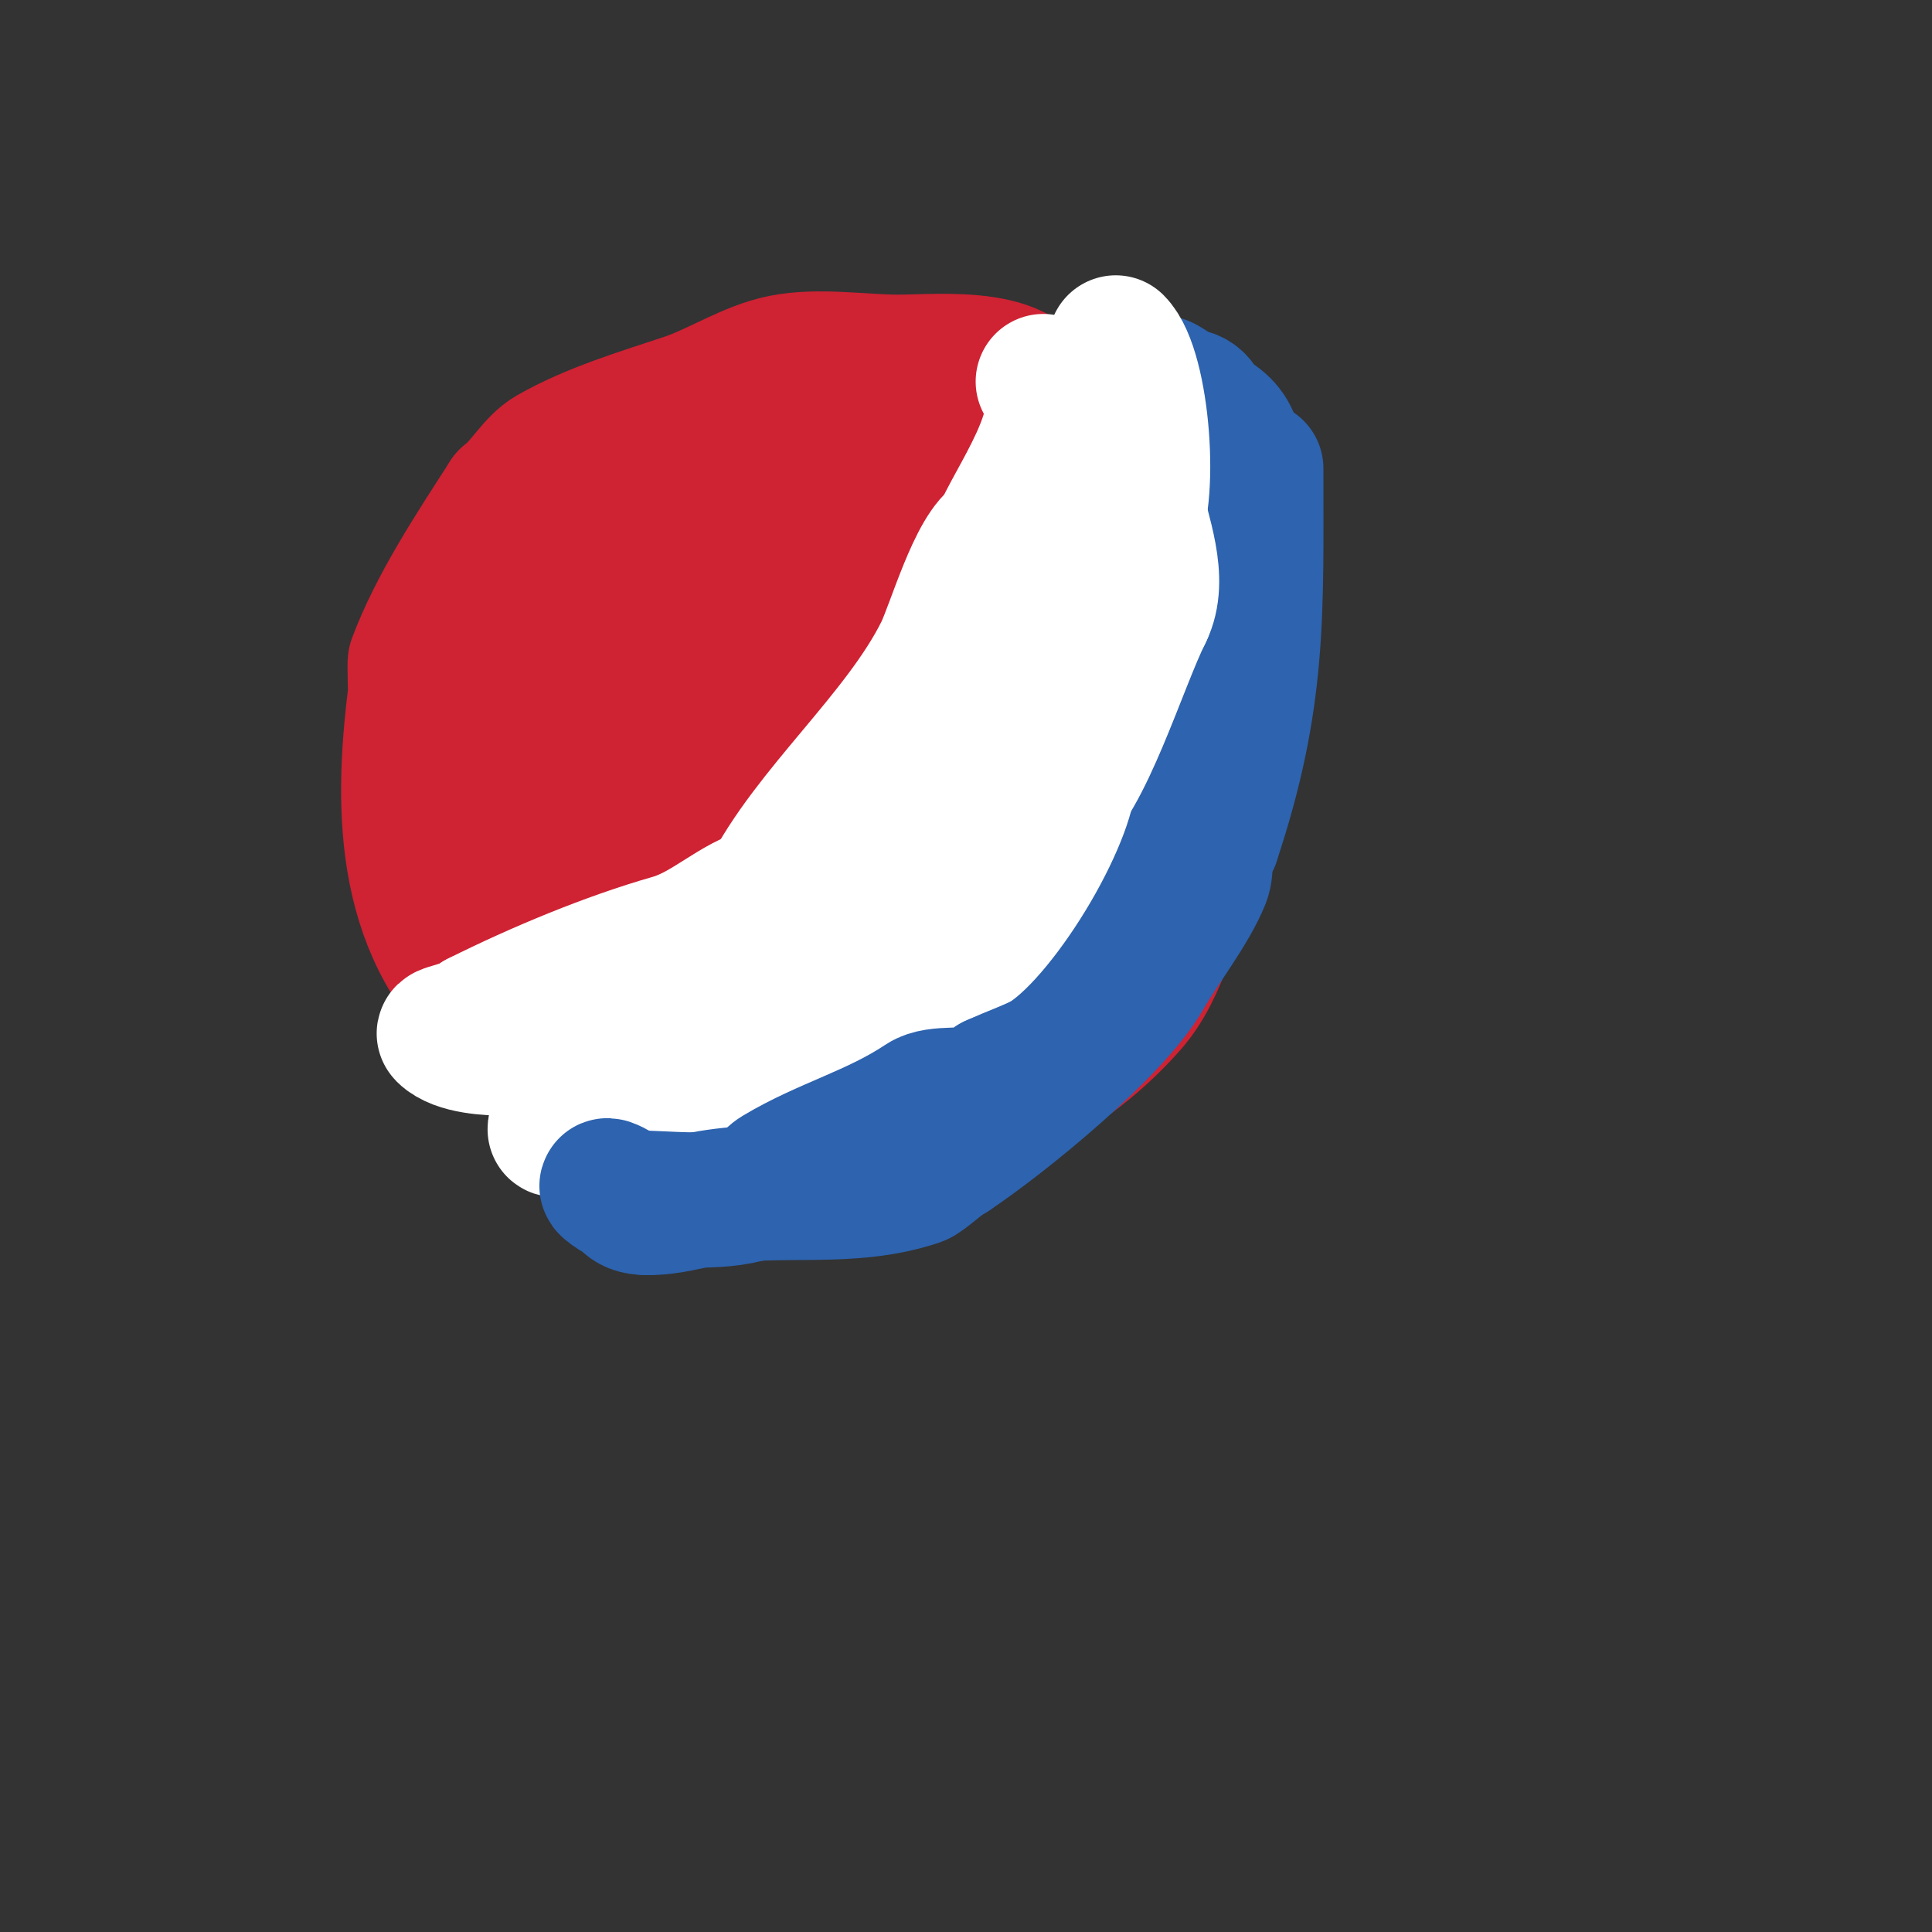 <svg viewBox='0 0 400 400' version='1.1' xmlns='http://www.w3.org/2000/svg' xmlns:xlink='http://www.w3.org/1999/xlink'><rect x="0" y="0" width="400" height="400" fill="#333333" stroke="none"/><g fill='none' stroke='#cf2233' stroke-width='28' stroke-linecap='round' stroke-linejoin='round'><path d='M215,85c0,-12.312 -20.246,-10 -29,-10c-7.699,0 -16.496,-1.501 -24,0c-6.864,1.373 -13.514,5.838 -20,8c-9.323,3.108 -19.432,6.104 -28,11c-3.391,1.938 -5.766,6.574 -9,9'/><path d='M105,103c-6.921,10.765 -14.64,22.372 -19,34c-0.146,0.389 0.109,6.125 0,7c-3.024,24.189 -2.676,50.083 18,67c11.035,9.029 23.972,12.789 37,18'/><path d='M141,229c30.709,15.354 70.947,4.203 93,-21c12.446,-14.224 14,-50.38 14,-68'/><path d='M248,140c0,-5.367 0.241,-8.957 -2,-14c-4.188,-9.422 -15.965,-41 -27,-41'/><path d='M219,85c-16.663,0 -34.647,-1.726 -51,1c-9.163,1.527 -18.459,9.34 -27,13c-4.814,2.063 -10.94,6.376 -15,8c-2.42,0.968 -12.457,2.819 -16,4c-1.147,0.382 -2.294,3.862 -4,5'/><path d='M106,116c-7.461,29.844 -27.746,42.381 -8,72'/><path d='M98,188c14.728,14.728 34.026,25.005 54,29c4.99,0.998 16.358,4.257 22,2c7.567,-3.027 14.397,-3.925 23,-5'/><path d='M197,214c3.395,-0.679 17.06,-4.12 19,-8c7.002,-14.005 14.307,-30.356 19,-46c1.821,-6.07 0,-15.549 0,-22'/><path d='M235,138c0,-15.068 -8.026,-33.005 -23,-36c-5.973,-1.195 -13.227,0.649 -19,-1c-5.71,-1.631 -11.006,-4.997 -17,-2'/><path d='M176,99c-8.576,2.144 -16.479,6.676 -25,9c-6.9,1.882 -15.589,0.863 -22,3c-5.667,1.889 -12.922,18.152 -15,23c-1.625,3.791 -8,11.908 -8,16'/><path d='M106,150c-3.984,7.969 3.941,15.795 6,23c6.442,22.546 19.433,30.381 43,33c9.618,1.069 17.827,4.272 28,3c6.042,-0.755 10.383,-5 16,-5'/><path d='M199,204c18.922,-9.461 18.734,-19.405 22,-39c3.629,-21.776 9.159,-28.841 -8,-46'/><path d='M213,119c-6.894,-4.596 -14.385,-4.462 -22,-7c-18.119,-6.04 -37.382,-2.809 -55,6c-3.578,1.789 -8.826,2.413 -12,4c-9.064,4.532 -10.952,20.215 -9,29c1.372,6.175 5.5,13.75 9,19'/><path d='M124,170c8.878,26.635 60.713,33.876 80,17c13.884,-12.148 15.675,-40.767 5,-55'/><path d='M209,132c-11.883,-11.883 -33.903,-9 -50,-9c-5.873,0 -13.445,-1.222 -19,1c-12.558,5.023 -20.539,26.304 -18,39c0.555,2.773 4,4 6,6'/><path d='M128,169c7.436,5.949 12.5,6.269 22,7c6.727,0.517 15.149,2.246 22,1c4.276,-0.777 7.729,-4.138 11,-7c3.005,-2.63 6.084,-3.169 8,-7c1.636,-3.271 0,-11.342 0,-15c0,-2.667 1.05,-5.549 0,-8c-2.669,-6.229 -11.966,-5.921 -17,-7c-9.438,-2.023 -27.232,-8.535 -33,3'/><path d='M141,136c-5.914,8.871 -10.686,21.065 -6,32c3.438,8.021 28.336,9.888 35,6c3.713,-2.166 16.186,-14.814 10,-21c-4.913,-4.913 -23.093,-6 -31,-6'/><path d='M149,147c-19.264,0 -12.414,17.941 2,20c4.537,0.648 13.367,0.422 17,-2c0.609,-0.406 11.576,-10.424 8,-14c-0.645,-0.645 -6.669,0 -8,0'/></g>
<g fill='none' stroke='#ffffff' stroke-width='28' stroke-linecap='round' stroke-linejoin='round'><path d='M216,79c7.097,7.097 -6.935,25.806 -9,32'/><path d='M207,111c-4.907,2.453 -9.528,19.056 -12,24c-8.731,17.462 -27.563,33.126 -36,50'/><path d='M159,185c-6.957,1.739 -12.484,7.853 -20,10c-12.866,3.676 -27.45,9.725 -40,16'/><path d='M99,211c0,1.206 -7.378,2.622 -7,3c2.708,2.708 9.436,3 13,3'/><path d='M105,217c10.116,0 17.869,-2.956 27,-6c11.596,-3.865 19.552,2.448 31,-9'/><path d='M163,202c7.015,-5.261 18.364,-12.364 24,-18c6.257,-6.257 7.346,-13.794 12,-20c2.688,-3.584 7,-10.882 7,-15'/><path d='M206,149c6.166,-6.166 9.3,-27.899 12,-36c2.678,-8.033 10,-17.456 10,-25'/><path d='M228,88c0,-2 0,-4 0,-6c0,-0.333 0,-3.333 0,-3c0,9.667 0,19.333 0,29'/><path d='M228,108c0,24.188 -4.249,28.06 -11,50c-3.539,11.503 -7.778,25.389 -19,31'/><path d='M198,189c-12.171,12.171 -25.568,28.427 -42,35c-11.738,4.695 -25.435,5.812 -38,10'/><path d='M118,234c-7.182,0 -0.046,-1 4,-1'/><path d='M122,233c12.033,0 23.269,0.534 35,2c4.159,0.52 13.877,4.749 18,2c4.364,-2.909 7.333,-6.333 11,-10'/><path d='M186,227c0.972,-0.972 2.771,-0.385 4,-1c3.973,-1.986 18.765,-14.686 22,-19c6.999,-9.332 8.127,-19.836 15,-29'/><path d='M227,178c0,-8.852 5.13,-20.39 8,-29c2.805,-8.414 0,-34.988 0,-46'/><path d='M235,103c0,-3.008 0.876,-17 -2,-17'/></g>
<g fill='none' stroke='#2d63af' stroke-width='28' stroke-linecap='round' stroke-linejoin='round'><path d='M260,97c0,30.142 0.788,47.637 -9,77'/><path d='M251,174c-2.174,2.174 -0.954,5.385 -2,8c-2.523,6.307 -8.549,13.96 -12,20c-6.393,11.187 -29.137,29.758 -40,37'/><path d='M197,239c-2.158,1.079 -5.696,4.565 -7,5c-14.257,4.752 -28.06,1.51 -43,4c-4.807,0.801 -8.081,2 -13,2'/><path d='M134,250c-4.912,0 -4.198,-2.599 -7,-4c-3.668,-1.834 1.249,2 3,2'/><path d='M130,248c7.921,0 18.501,1.5 26,-1c1.939,-0.646 3.219,-2.932 5,-4c9.93,-5.958 20.225,-8.483 30,-15c3.035,-2.023 9.594,-0.638 13,-2c0.875,-0.35 1.057,-2 2,-2'/><path d='M206,224c3.138,-1.569 8.483,-3.322 11,-5c13.112,-8.741 32,-39.861 32,-56'/><path d='M249,163c3.699,-3.699 2.783,-11.13 4,-16c3.534,-14.138 3,-28.739 3,-44'/><path d='M256,103c0,-8.018 0.844,-13.578 -6,-17c-1.443,-0.721 -1.32,-4 -5,-4'/><path d='M245,82c-2.486,-1.243 -3.782,-3 -6,-3'/></g>
<g fill='none' stroke='#ffffff' stroke-width='28' stroke-linecap='round' stroke-linejoin='round'><path d='M234,103c-0.943,0 -2,-1.057 -2,-2'/><path d='M228,90'/><path d='M227,84c0,-0.667 0,-1.333 0,-2'/><path d='M227,79'/><path d='M231,71c5.518,5.518 7.697,32.954 3,40c-2.678,4.017 -11,14.078 -11,19'/><path d='M223,130c-1.685,3.371 -1.836,7.507 -3,11c-0.672,2.017 -4,5.064 -4,7'/><path d='M235,103c1.456,7.279 5.577,16.845 2,24'/><path d='M237,127c-5.189,10.378 -12.496,34.997 -20,40c-3.294,2.196 -3.882,11 -8,11'/></g>
</svg>